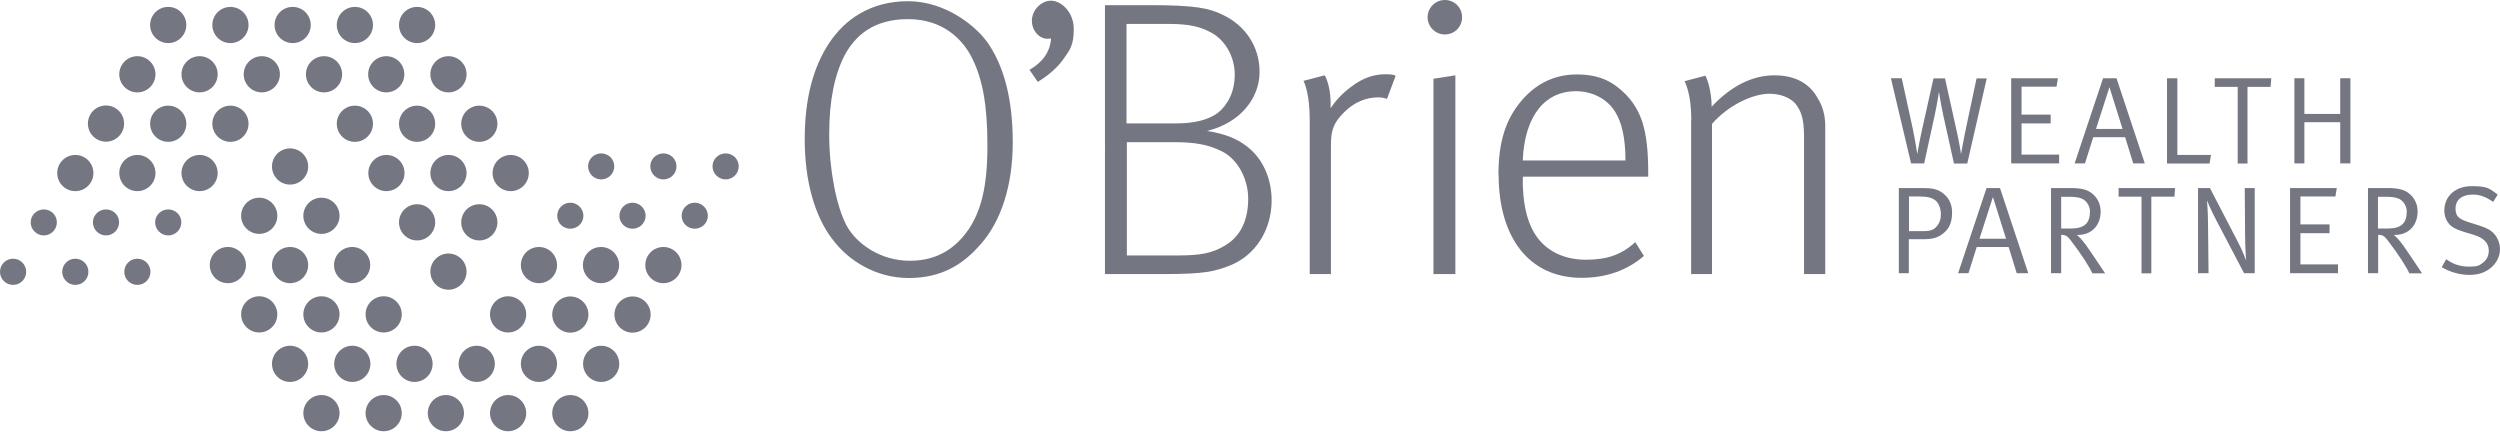 <?xml version="1.0" encoding="UTF-8"?>
<svg id="Layer_1" xmlns="http://www.w3.org/2000/svg" version="1.1" viewBox="0 0 1450.5 250.4">
  <!-- Generator: Adobe Illustrator 29.7.1, SVG Export Plug-In . SVG Version: 2.1.1 Build 8)  -->
  <defs>
    <style>
      .st0 {
        fill: #747682;
      }
    </style>
  </defs>
  <path class="st0" d="M296.3,110.9c5.8,0,10.5-4.7,10.5-10.5s-4.7-10.5-10.5-10.5-10.5,4.7-10.5,10.5,4.7,10.5,10.5,10.5Z"/>
  <path class="st0" d="M260.2,110.9c5.8,0,10.5-4.7,10.5-10.5s-4.7-10.5-10.5-10.5-10.5,4.7-10.5,10.5,4.7,10.5,10.5,10.5Z"/>
  <path class="st0" d="M213.7,100.4c0,5.8,4.7,10.5,10.5,10.5s10.5-4.7,10.5-10.5-4.7-10.5-10.5-10.5-10.5,4.7-10.5,10.5Z"/>
  <path class="st0" d="M126.3,100.4c0-5.8-4.7-10.5-10.5-10.5s-10.5,4.7-10.5,10.5,4.7,10.5,10.5,10.5,10.5-4.7,10.5-10.5Z"/>
  <path class="st0" d="M79.7,89.9c-5.8,0-10.5,4.7-10.5,10.5s4.7,10.5,10.5,10.5,10.5-4.7,10.5-10.5-4.7-10.5-10.5-10.5Z"/>
  <path class="st0" d="M43.7,110.9c5.8,0,10.5-4.7,10.5-10.5s-4.7-10.5-10.5-10.5-10.5,4.7-10.5,10.5,4.7,10.5,10.5,10.5Z"/>
  <path class="st0" d="M267.6,71.8c0,5.8,4.7,10.5,10.5,10.5s10.5-4.7,10.5-10.5-4.7-10.5-10.5-10.5-10.5,4.7-10.5,10.5Z"/>
  <path class="st0" d="M242,61.3c-5.8,0-10.5,4.7-10.5,10.5s4.7,10.5,10.5,10.5,10.5-4.7,10.5-10.5-4.7-10.5-10.5-10.5Z"/>
  <path class="st0" d="M205.9,61.3c-5.8,0-10.5,4.7-10.5,10.5s4.7,10.5,10.5,10.5,10.5-4.7,10.5-10.5-4.7-10.5-10.5-10.5Z"/>
  <path class="st0" d="M133.7,61.3c-5.8,0-10.5,4.7-10.5,10.5s4.7,10.5,10.5,10.5,10.5-4.7,10.5-10.5-4.7-10.5-10.5-10.5Z"/>
  <path class="st0" d="M108.1,71.8c0-5.8-4.7-10.5-10.5-10.5s-10.5,4.7-10.5,10.5,4.7,10.5,10.5,10.5,10.5-4.7,10.5-10.5Z"/>
  <path class="st0" d="M61.5,82.2c5.8,0,10.5-4.7,10.5-10.5s-4.7-10.5-10.5-10.5-10.5,4.7-10.5,10.5,4.7,10.5,10.5,10.5Z"/>
  <path class="st0" d="M260.2,53.6c5.8,0,10.5-4.7,10.5-10.5s-4.7-10.5-10.5-10.5-10.5,4.7-10.5,10.5,4.7,10.5,10.5,10.5Z"/>
  <path class="st0" d="M224.1,53.6c5.8,0,10.5-4.7,10.5-10.5s-4.7-10.5-10.5-10.5-10.5,4.7-10.5,10.5,4.7,10.5,10.5,10.5Z"/>
  <path class="st0" d="M188,53.6c5.8,0,10.5-4.7,10.5-10.5s-4.7-10.5-10.5-10.5-10.5,4.7-10.5,10.5,4.7,10.5,10.5,10.5Z"/>
  <path class="st0" d="M151.9,53.6c5.8,0,10.5-4.7,10.5-10.5s-4.7-10.5-10.5-10.5-10.5,4.7-10.5,10.5,4.7,10.5,10.5,10.5Z"/>
  <path class="st0" d="M115.8,53.6c5.8,0,10.5-4.7,10.5-10.5s-4.7-10.5-10.5-10.5-10.5,4.7-10.5,10.5,4.7,10.5,10.5,10.5Z"/>
  <path class="st0" d="M79.7,53.6c5.8,0,10.5-4.7,10.5-10.5s-4.7-10.5-10.5-10.5-10.5,4.7-10.5,10.5,4.7,10.5,10.5,10.5Z"/>
  <path class="st0" d="M242,25c5.8,0,10.5-4.7,10.5-10.5s-4.7-10.5-10.5-10.5-10.5,4.7-10.5,10.5,4.7,10.5,10.5,10.5Z"/>
  <path class="st0" d="M205.9,25c5.8,0,10.5-4.7,10.5-10.5s-4.7-10.5-10.5-10.5-10.5,4.7-10.5,10.5,4.7,10.5,10.5,10.5Z"/>
  <path class="st0" d="M169.8,25c5.8,0,10.5-4.7,10.5-10.5s-4.7-10.5-10.5-10.5-10.5,4.7-10.5,10.5,4.7,10.5,10.5,10.5Z"/>
  <path class="st0" d="M133.7,25c5.8,0,10.5-4.7,10.5-10.5s-4.7-10.5-10.5-10.5-10.5,4.7-10.5,10.5,4.7,10.5,10.5,10.5Z"/>
  <path class="st0" d="M97.6,25c5.8,0,10.5-4.7,10.5-10.5s-4.7-10.5-10.5-10.5-10.5,4.7-10.5,10.5,4.7,10.5,10.5,10.5Z"/>
  <path class="st0" d="M260.2,168.1c5.8,0,10.5-4.7,10.5-10.5s-4.7-10.5-10.5-10.5-10.5,4.7-10.5,10.5,4.7,10.5,10.5,10.5Z"/>
  <path class="st0" d="M79.7,150.1c-4.2,0-7.6,3.4-7.6,7.6s3.4,7.6,7.6,7.6,7.6-3.4,7.6-7.6-3.4-7.6-7.6-7.6Z"/>
  <path class="st0" d="M43.7,150.1c-4.2,0-7.6,3.4-7.6,7.6s3.4,7.6,7.6,7.6,7.6-3.4,7.6-7.6-3.4-7.6-7.6-7.6Z"/>
  <path class="st0" d="M7.6,150.1c-4.2,0-7.6,3.4-7.6,7.6s3.4,7.6,7.6,7.6,7.6-3.4,7.6-7.6-3.4-7.6-7.6-7.6Z"/>
  <path class="st0" d="M288.6,129c0-5.8-4.7-10.5-10.5-10.5s-10.5,4.7-10.5,10.5,4.7,10.5,10.5,10.5,10.5-4.7,10.5-10.5Z"/>
  <path class="st0" d="M242,139.5c5.8,0,10.5-4.7,10.5-10.5s-4.7-10.5-10.5-10.5-10.5,4.7-10.5,10.5,4.7,10.5,10.5,10.5Z"/>
  <path class="st0" d="M97.6,121.5c-4.2,0-7.6,3.4-7.6,7.5s3.4,7.6,7.6,7.6,7.6-3.4,7.6-7.6-3.4-7.5-7.6-7.5Z"/>
  <path class="st0" d="M61.5,121.5c-4.2,0-7.6,3.4-7.6,7.5s3.4,7.6,7.6,7.6,7.6-3.4,7.6-7.6-3.4-7.5-7.6-7.5Z"/>
  <path class="st0" d="M25.4,121.5c-4.2,0-7.6,3.4-7.6,7.5s3.4,7.6,7.6,7.6,7.6-3.4,7.6-7.6-3.4-7.5-7.6-7.5Z"/>
  <path class="st0" d="M132.2,143.3c-5.8,0-10.5,4.7-10.5,10.5s4.7,10.5,10.5,10.5,10.5-4.7,10.5-10.5-4.7-10.5-10.5-10.5Z"/>
  <path class="st0" d="M168.3,164.3c5.8,0,10.5-4.7,10.5-10.5s-4.7-10.5-10.5-10.5-10.5,4.7-10.5,10.5,4.7,10.5,10.5,10.5Z"/>
  <path class="st0" d="M214.8,153.8c0-5.8-4.7-10.5-10.5-10.5s-10.5,4.7-10.5,10.5,4.7,10.5,10.5,10.5,10.5-4.7,10.5-10.5Z"/>
  <path class="st0" d="M302.2,153.8c0,5.8,4.7,10.5,10.5,10.5s10.5-4.7,10.5-10.5-4.7-10.5-10.5-10.5-10.5,4.7-10.5,10.5Z"/>
  <path class="st0" d="M359.2,153.8c0-5.8-4.7-10.5-10.5-10.5s-10.5,4.7-10.5,10.5,4.7,10.5,10.5,10.5,10.5-4.7,10.5-10.5Z"/>
  <path class="st0" d="M384.9,143.3c-5.8,0-10.5,4.7-10.5,10.5s4.7,10.5,10.5,10.5,10.5-4.7,10.5-10.5-4.7-10.5-10.5-10.5Z"/>
  <path class="st0" d="M160.9,182.4c0-5.8-4.7-10.5-10.5-10.5s-10.5,4.7-10.5,10.5,4.7,10.5,10.5,10.5,10.5-4.7,10.5-10.5Z"/>
  <path class="st0" d="M186.5,192.9c5.8,0,10.5-4.7,10.5-10.5s-4.7-10.5-10.5-10.5-10.5,4.7-10.5,10.5,4.7,10.5,10.5,10.5Z"/>
  <path class="st0" d="M222.6,192.9c5.8,0,10.5-4.7,10.5-10.5s-4.7-10.5-10.5-10.5-10.5,4.7-10.5,10.5,4.7,10.5,10.5,10.5Z"/>
  <path class="st0" d="M294.8,192.9c5.8,0,10.5-4.7,10.5-10.5s-4.7-10.5-10.5-10.5-10.5,4.7-10.5,10.5,4.7,10.5,10.5,10.5Z"/>
  <path class="st0" d="M330.9,172c-5.8,0-10.5,4.7-10.5,10.5s4.7,10.5,10.5,10.5,10.5-4.7,10.5-10.5-4.7-10.5-10.5-10.5Z"/>
  <path class="st0" d="M367,172c-5.8,0-10.5,4.7-10.5,10.5s4.7,10.5,10.5,10.5,10.5-4.7,10.5-10.5-4.7-10.5-10.5-10.5Z"/>
  <path class="st0" d="M168.3,200.6c-5.8,0-10.5,4.7-10.5,10.5s4.7,10.5,10.5,10.5,10.5-4.7,10.5-10.5-4.7-10.5-10.5-10.5Z"/>
  <path class="st0" d="M204.4,200.6c-5.8,0-10.5,4.7-10.5,10.5s4.7,10.5,10.5,10.5,10.5-4.7,10.5-10.5-4.7-10.5-10.5-10.5Z"/>
  <path class="st0" d="M240.5,200.6c-5.8,0-10.5,4.7-10.5,10.5s4.7,10.5,10.5,10.5,10.5-4.7,10.5-10.5-4.7-10.5-10.5-10.5Z"/>
  <path class="st0" d="M276.6,200.6c-5.8,0-10.5,4.7-10.5,10.5s4.7,10.5,10.5,10.5,10.5-4.7,10.5-10.5-4.7-10.5-10.5-10.5Z"/>
  <path class="st0" d="M312.7,200.6c-5.8,0-10.5,4.7-10.5,10.5s4.7,10.5,10.5,10.5,10.5-4.7,10.5-10.5-4.7-10.5-10.5-10.5Z"/>
  <path class="st0" d="M348.8,200.6c-5.8,0-10.5,4.7-10.5,10.5s4.7,10.5,10.5,10.5,10.5-4.7,10.5-10.5-4.7-10.5-10.5-10.5Z"/>
  <path class="st0" d="M186.5,229.2c-5.8,0-10.5,4.7-10.5,10.5s4.7,10.5,10.5,10.5,10.5-4.7,10.5-10.5-4.7-10.5-10.5-10.5Z"/>
  <path class="st0" d="M222.6,229.2c-5.8,0-10.5,4.7-10.5,10.5s4.7,10.5,10.5,10.5,10.5-4.7,10.5-10.5-4.7-10.5-10.5-10.5Z"/>
  <path class="st0" d="M258.7,229.2c-5.8,0-10.5,4.7-10.5,10.5s4.7,10.5,10.5,10.5,10.5-4.7,10.5-10.5-4.7-10.5-10.5-10.5Z"/>
  <path class="st0" d="M294.8,229.2c-5.8,0-10.5,4.7-10.5,10.5s4.7,10.5,10.5,10.5,10.5-4.7,10.5-10.5-4.7-10.5-10.5-10.5Z"/>
  <path class="st0" d="M330.9,229.2c-5.8,0-10.5,4.7-10.5,10.5s4.7,10.5,10.5,10.5,10.5-4.7,10.5-10.5-4.7-10.5-10.5-10.5Z"/>
  <path class="st0" d="M168.3,86.1c-5.8,0-10.5,4.7-10.5,10.5s4.7,10.5,10.5,10.5,10.5-4.7,10.5-10.5-4.7-10.5-10.5-10.5Z"/>
  <path class="st0" d="M348.8,104.1c4.2,0,7.6-3.4,7.6-7.6s-3.4-7.5-7.6-7.5-7.6,3.4-7.6,7.5,3.4,7.6,7.6,7.6Z"/>
  <path class="st0" d="M384.9,104.1c4.2,0,7.6-3.4,7.6-7.6s-3.4-7.5-7.6-7.5-7.6,3.4-7.6,7.5,3.4,7.6,7.6,7.6Z"/>
  <path class="st0" d="M421,89c-4.2,0-7.6,3.4-7.6,7.5s3.4,7.6,7.6,7.6,7.6-3.4,7.6-7.6-3.4-7.5-7.6-7.5Z"/>
  <path class="st0" d="M150.4,135.7c5.8,0,10.5-4.7,10.5-10.5s-4.7-10.5-10.5-10.5-10.5,4.7-10.5,10.5,4.7,10.5,10.5,10.5Z"/>
  <path class="st0" d="M186.5,114.7c-5.8,0-10.5,4.7-10.5,10.5s4.7,10.5,10.5,10.5,10.5-4.7,10.5-10.5-4.7-10.5-10.5-10.5Z"/>
  <path class="st0" d="M330.9,132.7c4.2,0,7.6-3.4,7.6-7.5s-3.4-7.6-7.6-7.6-7.6,3.4-7.6,7.6,3.4,7.5,7.6,7.5Z"/>
  <path class="st0" d="M367,132.7c4.2,0,7.6-3.4,7.6-7.5s-3.4-7.6-7.6-7.6-7.6,3.4-7.6,7.6,3.4,7.5,7.6,7.5Z"/>
  <path class="st0" d="M403.1,117.6c-4.2,0-7.6,3.4-7.6,7.6s3.4,7.5,7.6,7.5,7.6-3.4,7.6-7.5-3.4-7.6-7.6-7.6Z"/>
  <g>
    <path class="st0" d="M483,138.9c-10.2-13.4-16.1-33.4-16.1-58.2s5.5-42.7,14.3-55.9c9.1-13.6,23.9-24.1,45.7-24.1s40.5,14.8,47.5,26.1c8.6,13.6,13.2,31.8,13.2,55.9s-6.4,45.5-18.9,59.3c-9.5,10.9-21.8,19.3-41.4,19.3s-35.5-10.5-44.3-22.5ZM561.8,133.4c7.3-10.9,11.1-24.6,11.1-48.9s-3-38.6-8.6-50.2c-5.5-11.4-17.1-23.2-37.5-23.2s-30.9,10-36.8,21.1c-5.7,11.1-8.9,25.7-8.9,45.9s4.1,41.6,10.2,53c5.9,10.5,19.6,20.2,36.6,20.2s27.3-8.4,33.9-18Z"/>
    <path class="st0" d="M597.3,40.5c7.7-4.3,12.1-10.7,12.5-18.2-.7,0-1.1.2-2,.2-5,0-9.1-4.8-9.1-10.5s5-11.6,11.1-11.6,13.2,6.8,13.2,16.4-2.3,12.3-6.4,18c-3.4,4.8-9.1,9.5-14.5,12.7l-4.8-7Z"/>
    <path class="st0" d="M641.2,3h26.6c25.7,0,33.9,1.8,41.4,5.5,13.2,6.1,21.6,18.4,21.6,33.2s-10.5,29.3-30.5,34.3c10.5,1.6,17.3,4.5,22.7,8.6,10,7.3,14.8,19.6,14.8,31.6,0,17.1-9.3,32.1-24.6,38-8.4,3.2-14.1,4.8-37.3,4.8h-34.8V3ZM682.3,71.6c10.7,0,18.6-2,24.3-6.1,5.5-4.5,9.8-11.8,9.8-22.3s-5.9-21.1-15.5-25.2c-4.8-2.5-11.6-4.1-21.8-4.1h-25.5v57.7h28.6ZM684.2,148.2c12.7,0,19.3-1.6,25.2-5,10.9-5.7,14.8-16.1,14.8-28s-6.6-24.3-17.5-28.4c-5.7-2.7-13.6-4.3-24.3-4.3h-28.6v65.7h30.5Z"/>
    <path class="st0" d="M759.9,69.6c0-15-3-21.4-3.6-22.7l12.3-3.2c.7,1.1,3.9,7.5,3.4,19.1,3.2-4.8,7.5-9.3,12.3-12.7,6.6-5,13-7,19.3-7s5.9.9,6.1,1.1l-5,13.2c-1.1-.5-3.2-.9-5-.9-7,0-13.9,2.7-19.8,8.6-5.9,5.9-7.7,10-7.7,19.1v74.8h-12.3v-89.3Z"/>
    <path class="st0" d="M828.3,10c0-5.5,4.5-10,10-10s10,4.3,10,10-4.5,10-10,10-10-4.5-10-10ZM831.7,45.7l12.7-2v115.3h-12.7V45.7Z"/>
    <path class="st0" d="M869.4,101.4c0-19.3,4.3-32.3,13.4-43,7.7-9.1,18.2-15.2,32.1-15.2s21.6,4.8,28.4,11.6c8.6,9.1,13,19.8,13,45.2v2.5h-72.7s-.2,4.3,0,6.4c.5,12.1,3.2,21.4,7.5,27.7,6.1,9.1,16.4,14.1,29.1,14.1s20.9-3.2,28.6-10.2l5,8c-9.5,8.2-21.6,12.7-36.1,12.7-31.1,0-48.2-24.1-48.2-59.8ZM943.1,93.2c0-13.6-2.3-22.3-5.9-28.2-4.3-7-12.5-12.1-23-12.1-17.1,0-29.6,13.4-30.7,40.2h59.6Z"/>
    <path class="st0" d="M981.3,69.6c0-14.8-3.4-21.4-3.9-22.5l12.1-3.2c.5.9,3.6,8,3.6,18,11.1-11.8,23.4-18.2,36.4-18.2s20.9,5.5,25.2,13.4c2.7,4.3,4.3,9.8,4.3,15.7v86.2h-12.3v-79.8c0-10.7-1.8-15-5.2-19.3-3-3.2-8.4-5.5-14.8-5.5-10.2,0-24.3,7-33.4,17.5v87.1h-12.1v-89.3Z"/>
  </g>
  <g>
    <path class="st0" d="M1097.1,45.4h6.3l6.3,28.9c1.4,6.5,2.7,15.1,2.7,15.1,0,0,1.5-8.6,2.8-14.3l6.6-29.6h6.7l6.8,30.7c1.7,7.6,2.5,13.3,2.5,13.3,0,0,1.3-7.8,2.9-15.3l6.1-28.7h5.9l-11.3,49.4h-7.7l-6.1-27.5c-1.7-7.9-2.6-14.1-2.6-14.1,0,0-1,6.6-2.5,13.6l-6.1,27.9h-7.6l-11.7-49.4Z"/>
    <path class="st0" d="M1167,45.4h27l-.8,4.9h-20.3v16.2h16.9v5.1h-16.9v18.1h21.8v5.1h-27.8v-49.4Z"/>
    <path class="st0" d="M1228,45.4l16.4,49.4h-6.7l-4.7-15.2h-18.5l-4.8,15.2h-6l16.5-49.4h7.7ZM1231.5,74.8l-7.6-24.2-7.8,24.2h15.4Z"/>
    <path class="st0" d="M1257.4,45.4h5.9v44.5h19.5l-.8,5h-24.7v-49.4Z"/>
    <path class="st0" d="M1285.1,45.4h32.7l-.4,5h-13.4v44.5h-5.7v-44.5h-13.3v-5Z"/>
    <path class="st0" d="M1331.2,45.4h5.8v20.7h20.8v-20.7h5.9v49.4h-5.9v-23.9h-20.8v23.9h-5.8v-49.4Z"/>
    <path class="st0" d="M1101.8,109.1h13.7c5.3,0,8.1.6,10.8,2.3,4.2,2.7,6.3,6.8,6.3,11.8s-1.2,8.8-4.5,11.7c-3.3,3-6.9,3.9-12,3.9h-8.6v19.7h-5.8v-49.4ZM1107.6,114.1v20h8.3c4.2,0,6.1-.8,7.7-2.7,1.7-1.9,2.5-4.2,2.5-7s-.9-6.1-2.9-7.9c-2-1.7-4.7-2.5-9.4-2.5h-6.3Z"/>
    <path class="st0" d="M1160.4,109.1l16.4,49.4h-6.7l-4.7-15.2h-18.5l-4.8,15.2h-6l16.5-49.4h7.7ZM1163.9,138.5l-7.6-24.2-7.8,24.2h15.4Z"/>
    <path class="st0" d="M1189.9,109.1h11.5c6.8,0,10.1,1.2,12.5,3.2,2.2,1.8,4.9,5.1,4.9,10.4,0,8.1-5.3,13.6-13.1,13.6h-.7c2.3,1.9,4,4.2,5,5.5,2.1,2.8,11.4,16.8,11.4,16.8h-7.4c-1.4-3.2-6.1-10.8-12.6-19.2-1.9-2.5-3-3.1-5.5-3.2v22.3h-5.9v-49.4ZM1195.9,114.1v18.5h5.3c4.4,0,7.1-.8,8.9-2.5,1.7-1.5,2.5-4.2,2.5-7.4s-2-6.3-4.8-7.5c-1.6-.6-3.5-1-6.2-1h-5.7Z"/>
    <path class="st0" d="M1229.3,109.1h32.7l-.4,5h-13.4v44.5h-5.7v-44.5h-13.3v-5Z"/>
    <path class="st0" d="M1275.4,109.1h6.8l16.4,31.6c2.6,4.9,4.6,10.4,4.6,10.4,0,0-.6-7.9-.6-15.1l-.2-26.9h5.8v49.4h-6.2l-15.9-30.3c-3.2-6-5.6-11.9-5.6-11.9,0,0,.6,7.1.6,13.5l.3,28.7h-6.1v-49.4Z"/>
    <path class="st0" d="M1328.8,109.1h27l-.8,4.9h-20.3v16.2h16.9v5.1h-16.9v18.1h21.8v5.1h-27.8v-49.4Z"/>
    <path class="st0" d="M1373.8,109.1h11.5c6.8,0,10.1,1.2,12.5,3.2,2.2,1.8,4.9,5.1,4.9,10.4,0,8.1-5.3,13.6-13.1,13.6h-.7c2.3,1.9,4,4.2,5,5.5,2.1,2.8,11.4,16.8,11.4,16.8h-7.4c-1.4-3.2-6.1-10.8-12.6-19.2-1.9-2.5-3-3.1-5.5-3.2v22.3h-5.9v-49.4ZM1379.7,114.1v18.5h5.3c4.4,0,7.1-.8,8.9-2.5,1.7-1.5,2.5-4.2,2.5-7.4s-2-6.3-4.8-7.5c-1.6-.6-3.5-1-6.2-1h-5.7Z"/>
    <path class="st0" d="M1449.2,112.8l-2.6,4.3c-4.8-3.1-7.8-4.2-12-4.2-6.2,0-9.9,3.1-9.9,8.1s2.4,6.2,8.2,8.1l5.7,1.8c4.4,1.4,6.7,2.7,8.7,5,2,2.3,3.2,5.6,3.2,8.7,0,4.6-2.5,9.1-6.8,11.9-3.2,2.1-6.6,3-11.1,3s-11-1.4-15.9-4.5l2.6-4.6c4.1,3,8.3,4.3,13.3,4.3s5.8-.6,7.9-2.2c2.4-1.8,3.5-4.2,3.5-7.1,0-4.4-2.9-7.4-8.9-9.2l-5-1.5c-4.5-1.4-6.8-2.4-8.8-4.4-2-2.2-3.1-4.9-3.1-8.1,0-8.4,6.4-14.2,16-14.2s10.2,1.6,14.9,4.8Z"/>
  </g>
</svg>